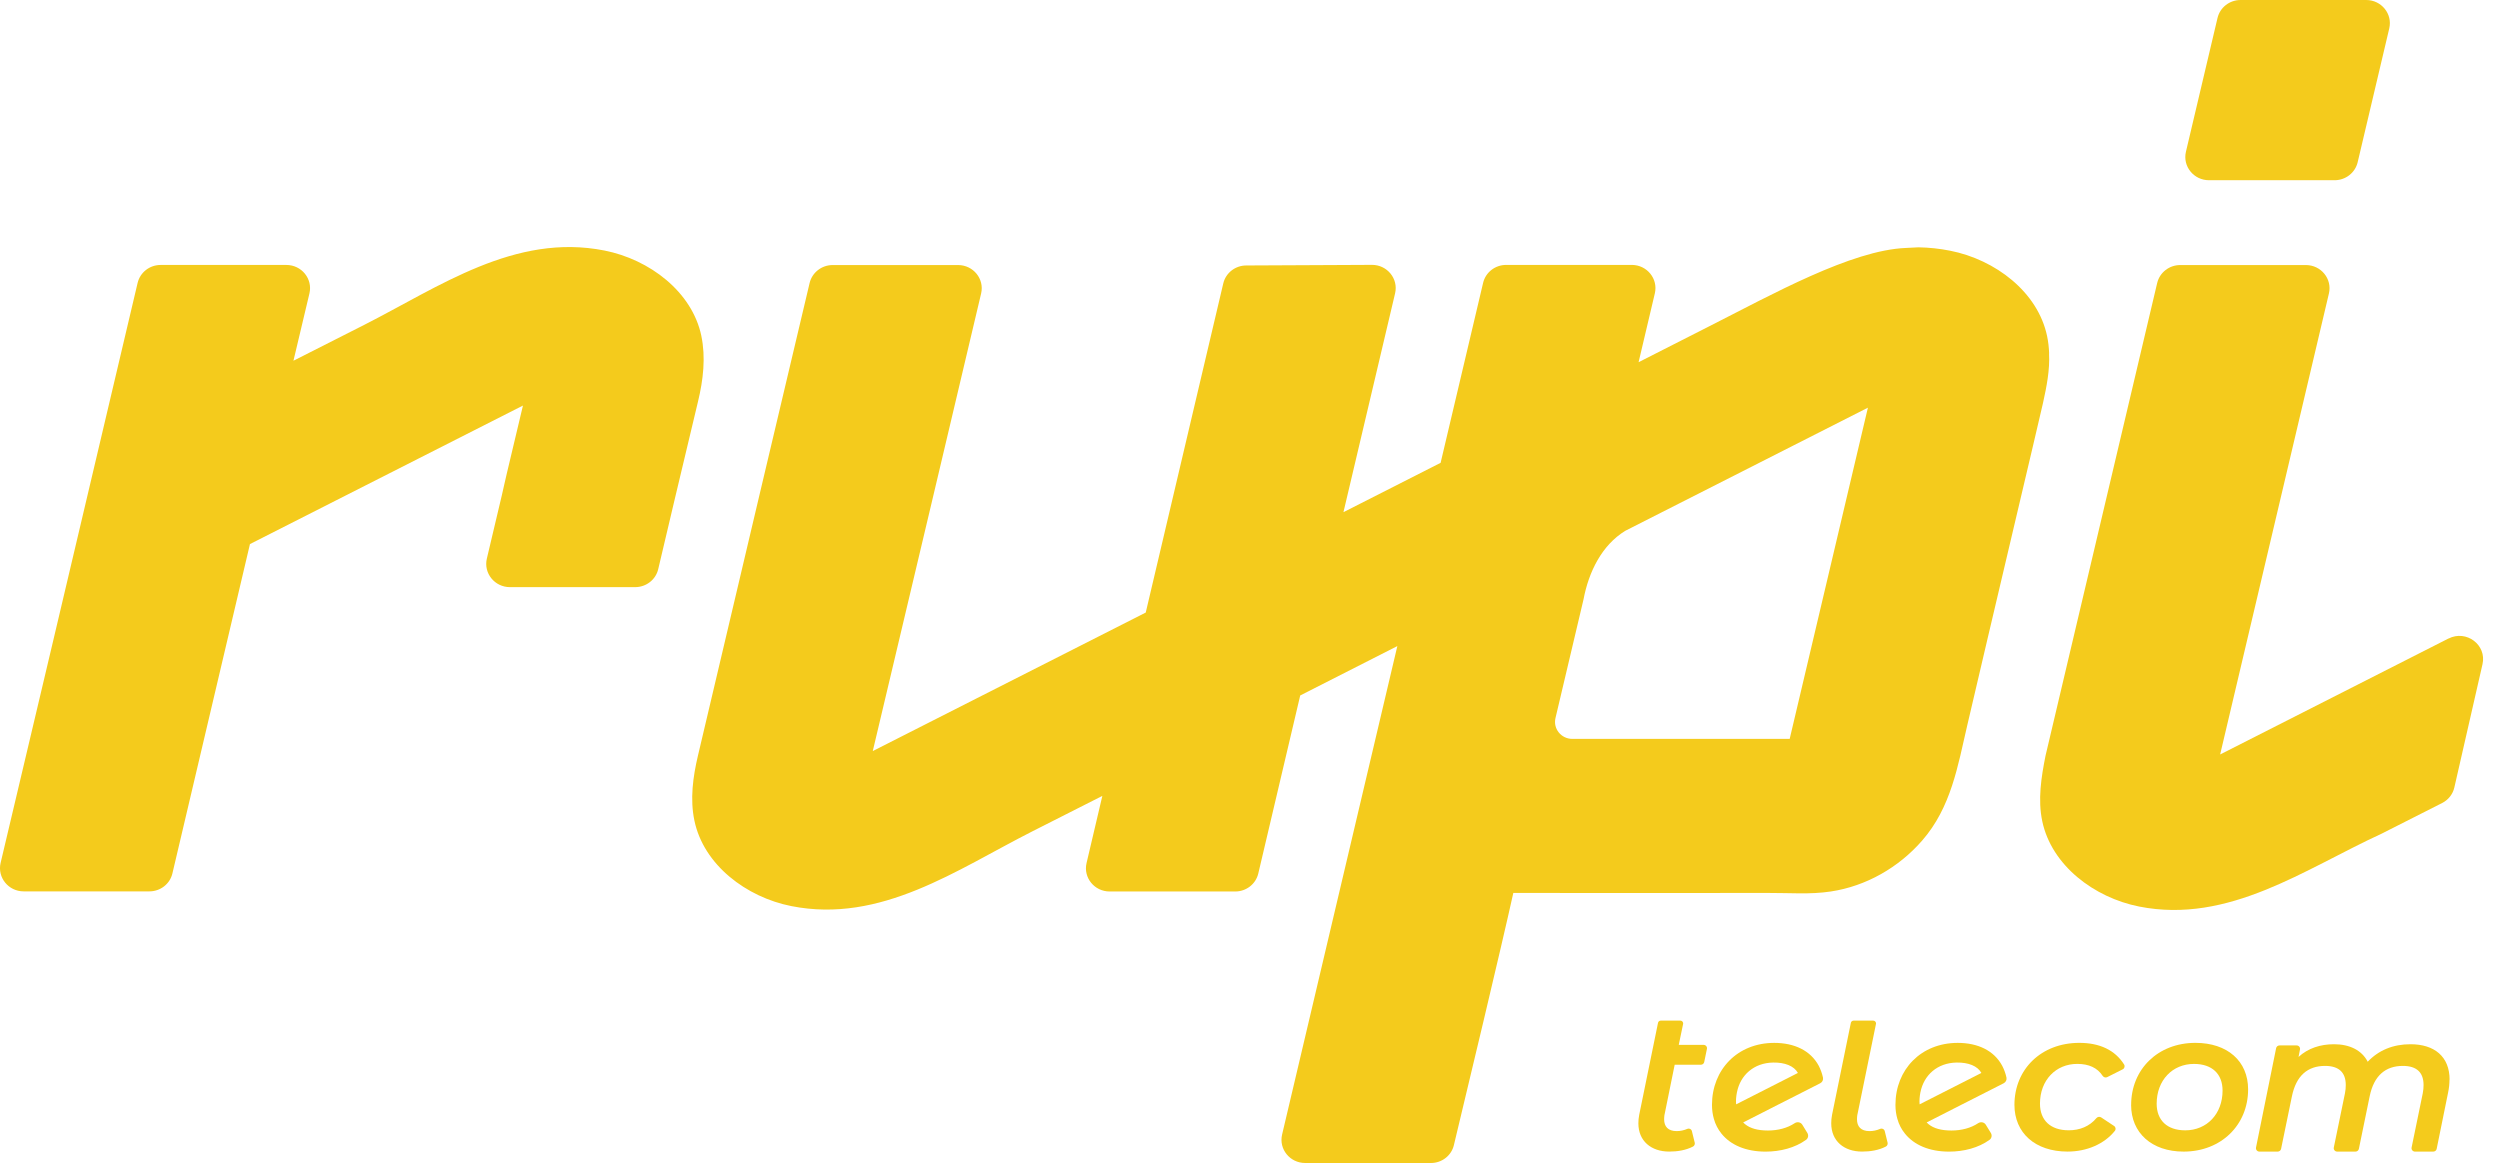 <svg width="111" height="52" viewBox="0 0 111 52" fill="none" xmlns="http://www.w3.org/2000/svg">
<path d="M31.14 14.913C30.728 12.952 28.84 11.519 26.836 11.123C22.861 10.336 19.497 12.737 16.16 14.43C15.409 14.81 13.029 16.017 13.029 16.017C13.029 16.017 13.387 14.514 13.739 13.028C13.892 12.381 13.392 11.764 12.715 11.764H7.134C6.644 11.764 6.221 12.094 6.11 12.562C5.715 14.235 4.794 18.139 4.273 20.348C3.639 23.03 3.006 25.717 2.37 28.412C1.592 31.707 0.814 34.992 0.027 38.313C-0.125 38.96 0.375 39.577 1.05 39.577H6.633C7.123 39.577 7.546 39.246 7.655 38.78C8.399 35.62 11.098 24.157 11.098 24.157L23.219 18.007C21.597 24.817 23.143 18.374 21.616 24.802C21.462 25.448 21.963 26.069 22.642 26.069H28.201C28.691 26.069 29.116 25.738 29.225 25.27C29.546 23.904 30.24 20.959 30.994 17.818C31.223 16.868 31.34 15.869 31.139 14.912L31.14 14.913Z" fill="#F4CB1C"/>
<path d="M108.714 28.349L98.574 33.499L103.404 13.03C103.556 12.385 103.057 11.768 102.38 11.768H96.803C96.315 11.768 95.89 12.099 95.779 12.565L90.821 33.555C90.63 34.514 90.475 35.504 90.676 36.461C91.088 38.422 92.977 39.855 94.98 40.251C98.956 41.038 102.326 38.587 105.734 37.02C106.284 36.742 107.708 36.02 108.431 35.654C108.706 35.514 108.905 35.263 108.973 34.964L110.223 29.491C110.418 28.636 109.507 27.948 108.714 28.352V28.349Z" fill="#F4CB1C"/>
<path d="M98.079 8.002H103.656C104.145 8.002 104.569 7.671 104.68 7.205L106.083 1.262C106.235 0.617 105.735 0 105.058 0H99.482C98.992 0 98.569 0.331 98.458 0.797L97.055 6.74C96.903 7.385 97.402 8.002 98.079 8.002Z" fill="#F4CB1C"/>
<path d="M90.982 15.692C90.972 15.434 90.945 15.178 90.891 14.923C90.479 12.96 88.591 11.528 86.589 11.132C86.112 11.037 85.641 10.989 85.18 10.981C84.991 10.986 84.804 11.002 84.62 11.009C82.198 11.109 78.682 13.072 75.903 14.481C75.215 14.831 73.093 15.91 72.753 16.082C72.753 16.079 73.142 14.435 73.475 13.024C73.627 12.379 73.127 11.762 72.451 11.762H66.874C66.384 11.762 65.961 12.091 65.85 12.559C65.259 15.066 64.571 17.97 64.003 20.381C63.99 20.437 63.976 20.493 63.964 20.549L59.649 22.741C60.41 19.515 61.174 16.279 61.942 13.024C62.096 12.374 61.589 11.755 60.91 11.76L55.349 11.787C54.855 11.78 54.424 12.113 54.313 12.585L50.871 27.197L38.751 33.347C40.163 27.413 42.698 16.688 43.562 13.03C43.714 12.385 43.215 11.768 42.538 11.768H36.971C36.483 11.768 36.058 12.099 35.947 12.565C35.496 14.469 34.352 19.308 33.751 21.846C32.83 25.735 31.911 29.645 30.991 33.541C30.766 34.492 30.631 35.485 30.833 36.441C31.245 38.402 33.133 39.835 35.137 40.231C39.112 41.018 42.476 38.617 45.813 36.924C46.564 36.544 48.944 35.338 48.944 35.338C48.944 35.338 48.592 36.834 48.243 38.32C48.091 38.965 48.59 39.582 49.267 39.582H54.845C55.335 39.582 55.758 39.251 55.868 38.783C56.261 37.111 57.179 33.215 57.699 31.008C57.708 30.964 57.719 30.922 57.729 30.879L62.042 28.686C61.163 32.417 58.122 45.307 56.925 50.375C56.773 51.02 57.272 51.637 57.949 51.637H63.529C64.017 51.64 64.441 51.311 64.552 50.846C65.099 48.569 66.665 42.034 67.191 39.647C68.071 39.647 77.347 39.653 78.53 39.647C79.453 39.642 80.361 39.722 81.282 39.583C82.861 39.347 84.308 38.51 85.341 37.324C86.63 35.847 86.924 34.024 87.352 32.18C88.328 27.983 90.582 18.474 90.709 17.894C90.868 17.173 91.018 16.427 90.978 15.694H90.982V15.692ZM79.464 32.807H69.813C69.318 32.807 68.952 32.357 69.063 31.883L70.309 26.61C70.539 25.39 71.122 24.204 72.164 23.567L82.935 18.101L79.462 32.807H79.464Z" fill="#F4CB1C"/>
<path d="M73.904 49.487C73.895 49.557 73.887 49.629 73.887 49.691C73.887 50.017 74.058 50.221 74.445 50.221C74.602 50.221 74.765 50.188 74.914 50.123C75 50.086 75.1 50.134 75.12 50.222L75.247 50.74C75.261 50.802 75.228 50.877 75.171 50.906C74.851 51.072 74.478 51.13 74.112 51.13C73.312 51.13 72.744 50.662 72.744 49.877C72.744 49.762 72.754 49.63 72.781 49.498L73.616 45.414C73.627 45.356 73.679 45.315 73.74 45.315H74.607C74.686 45.315 74.746 45.386 74.73 45.464L74.537 46.392H75.64C75.735 46.392 75.807 46.477 75.788 46.569L75.667 47.156C75.653 47.224 75.591 47.274 75.52 47.274H74.356L73.906 49.489L73.904 49.487Z" fill="#F4CB1C"/>
<path d="M82.467 49.487C82.457 49.557 82.45 49.629 82.45 49.691C82.45 50.017 82.621 50.221 83.008 50.221C83.165 50.221 83.328 50.188 83.477 50.123C83.562 50.086 83.662 50.134 83.683 50.222L83.81 50.74C83.824 50.802 83.791 50.877 83.734 50.906C83.413 51.072 83.041 51.13 82.675 51.13C81.874 51.13 81.307 50.662 81.307 49.877C81.307 49.762 81.316 49.63 81.343 49.498L82.178 45.414C82.19 45.356 82.242 45.315 82.302 45.315H83.169C83.249 45.315 83.309 45.386 83.293 45.464L82.469 49.49V49.487H82.467Z" fill="#F4CB1C"/>
<path d="M89.441 49.057C89.441 47.476 90.63 46.303 92.322 46.303C93.228 46.303 93.909 46.626 94.31 47.263C94.357 47.339 94.329 47.437 94.248 47.478L93.561 47.824C93.492 47.86 93.401 47.834 93.358 47.768C93.124 47.409 92.743 47.237 92.231 47.237C91.277 47.237 90.575 47.961 90.575 49.002C90.575 49.734 91.034 50.185 91.853 50.185C92.338 50.185 92.769 50.016 93.081 49.644C93.132 49.584 93.225 49.569 93.292 49.613L93.862 49.991C93.939 50.04 93.956 50.14 93.899 50.211C93.433 50.793 92.655 51.13 91.8 51.13C90.359 51.13 89.441 50.3 89.441 49.055V49.057Z" fill="#F4CB1C"/>
<path d="M94.623 49.057C94.623 47.476 95.812 46.303 97.476 46.303C98.898 46.303 99.816 47.114 99.816 48.368C99.816 49.949 98.619 51.131 96.953 51.131C95.539 51.131 94.621 50.301 94.621 49.057H94.623ZM98.682 48.421C98.682 47.689 98.223 47.238 97.413 47.238C96.458 47.238 95.756 47.962 95.756 49.004C95.756 49.736 96.216 50.187 97.026 50.187C97.98 50.187 98.682 49.462 98.682 48.421Z" fill="#F4CB1C"/>
<path d="M108.757 47.935C108.757 48.113 108.74 48.307 108.694 48.518L108.188 51.01C108.174 51.08 108.111 51.131 108.038 51.131H107.226C107.129 51.131 107.056 51.044 107.075 50.95L107.57 48.545C107.597 48.413 107.606 48.288 107.606 48.173C107.606 47.626 107.31 47.326 106.689 47.326C105.915 47.326 105.401 47.758 105.213 48.677L104.734 51.01C104.72 51.08 104.656 51.131 104.583 51.131H103.772C103.675 51.131 103.602 51.044 103.621 50.95L104.116 48.545C104.143 48.413 104.152 48.288 104.152 48.173C104.152 47.626 103.856 47.326 103.234 47.326C102.461 47.326 101.947 47.758 101.759 48.686L101.28 51.01C101.266 51.08 101.202 51.131 101.129 51.131H100.318C100.221 51.131 100.148 51.044 100.167 50.95L101.06 46.538C101.074 46.468 101.137 46.417 101.21 46.417H101.969C102.066 46.417 102.139 46.503 102.12 46.596L102.055 46.928C102.478 46.54 103.027 46.364 103.631 46.364C104.323 46.364 104.864 46.629 105.126 47.141C105.612 46.63 106.251 46.364 107.025 46.364C108.087 46.364 108.762 46.911 108.762 47.935H108.757Z" fill="#F4CB1C"/>
<path d="M78.497 50.195C78.046 50.195 77.71 50.1 77.486 49.917H77.484C77.453 49.892 77.426 49.864 77.397 49.836L77.871 49.595H77.873L78.984 49.028H78.986L80.817 48.097C80.912 48.049 80.962 47.945 80.94 47.842C80.897 47.65 80.832 47.474 80.75 47.317C80.387 46.644 79.67 46.304 78.776 46.304C77.148 46.304 76.012 47.486 76.012 49.058C76.012 49.28 76.042 49.488 76.097 49.681C76.165 49.923 76.278 50.141 76.43 50.329C76.834 50.837 77.516 51.132 78.391 51.132C79.05 51.132 79.697 50.963 80.187 50.61C80.285 50.54 80.309 50.407 80.247 50.304L80.024 49.939C79.953 49.822 79.797 49.794 79.683 49.87C79.364 50.083 78.946 50.195 78.497 50.195ZM77.121 48.497C77.27 47.738 77.868 47.19 78.732 47.177C79.25 47.169 79.656 47.329 79.827 47.639L77.085 49.033C77.067 48.874 77.083 48.688 77.12 48.497H77.121Z" fill="#F4CB1C"/>
<path d="M86.644 50.195C86.192 50.195 85.856 50.1 85.632 49.917H85.631C85.599 49.892 85.572 49.864 85.544 49.836L86.018 49.595H86.019L87.13 49.028H87.132L88.963 48.097C89.058 48.049 89.109 47.945 89.087 47.842C89.044 47.65 88.979 47.474 88.896 47.317C88.533 46.644 87.817 46.304 86.923 46.304C85.295 46.304 84.158 47.486 84.158 49.058C84.158 49.28 84.188 49.488 84.244 49.681C84.312 49.923 84.424 50.141 84.577 50.329C84.981 50.837 85.662 51.132 86.538 51.132C87.197 51.132 87.844 50.963 88.334 50.61C88.432 50.54 88.456 50.407 88.394 50.304L88.17 49.939C88.099 49.822 87.944 49.794 87.829 49.87C87.511 50.083 87.092 50.195 86.644 50.195ZM85.268 48.497C85.417 47.738 86.014 47.19 86.878 47.177C87.397 47.169 87.803 47.329 87.974 47.639L85.231 49.033C85.214 48.874 85.23 48.688 85.266 48.497H85.268Z" fill="#F4CB1C"/>
</svg>
